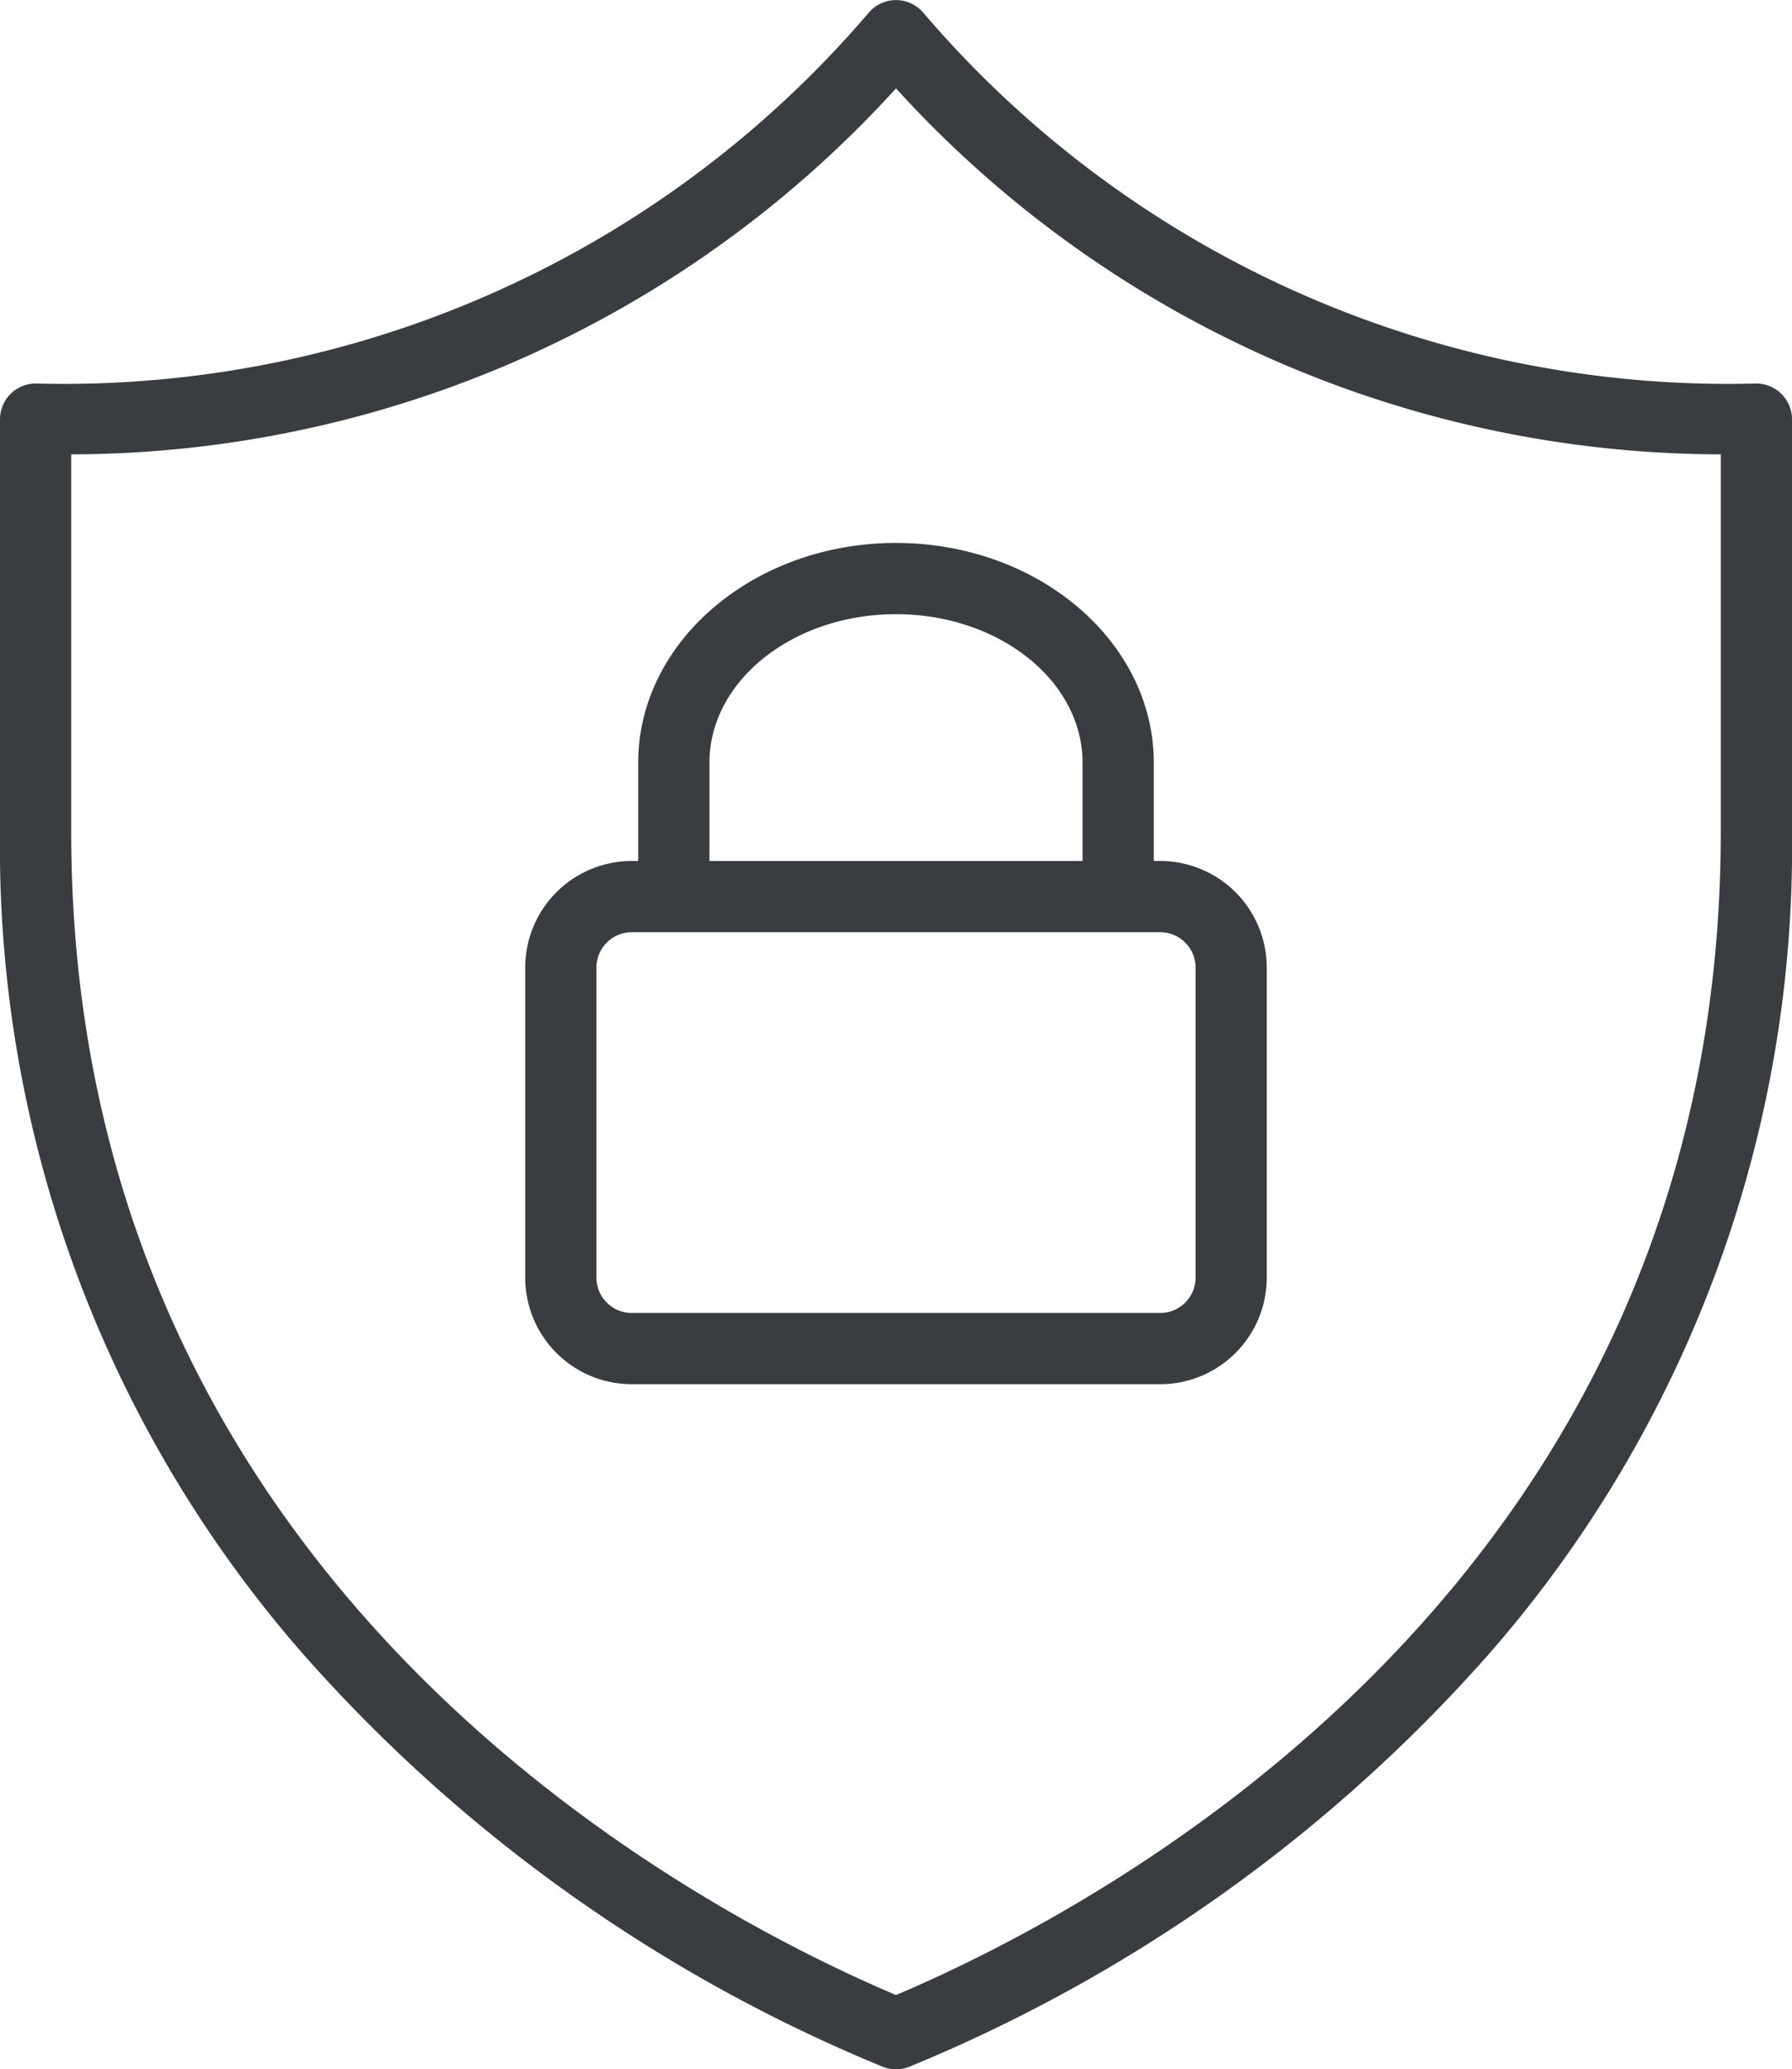 <svg xmlns="http://www.w3.org/2000/svg" width="45.032" height="51.993" viewBox="0 0 45.032 51.993">
  <g id="Group_216" data-name="Group 216" transform="translate(-21 -424)">
    <path id="Path_2" data-name="Path 2" d="M731.546,540.967a26.6,26.6,0,0,1-20.952-9.336.9.9,0,0,0-1.338,0,26.6,26.6,0,0,1-20.952,9.336.9.9,0,0,0-.895.9V552.24a30.788,30.788,0,0,0,7.646,20.683,39.392,39.392,0,0,0,14.53,10.334.894.894,0,0,0,.68,0,39.4,39.4,0,0,0,14.53-10.334,30.79,30.79,0,0,0,7.646-20.683V541.863A.9.9,0,0,0,731.546,540.967Zm-.895,11.273c0,18.789-15.426,26.968-20.726,29.218-5.3-2.25-20.726-10.429-20.726-29.218v-9.493a28.084,28.084,0,0,0,20.726-9.195,28.085,28.085,0,0,0,20.726,9.195Z" transform="translate(-666.409 -107.331)" fill="#393c40"/>
    <path id="Path_3" data-name="Path 3" d="M712.429,559.779v2.469h-.163a2.68,2.68,0,0,0-2.677,2.677v7.792a2.68,2.68,0,0,0,2.677,2.677h13.281a2.68,2.68,0,0,0,2.677-2.677v-7.792a2.68,2.68,0,0,0-2.677-2.677h-.162v-2.469c0-3.045-2.906-5.522-6.478-5.522S712.429,556.734,712.429,559.779Zm14.006,5.146v7.792a.888.888,0,0,1-.887.887H712.266a.888.888,0,0,1-.887-.887v-7.792a.888.888,0,0,1,.887-.887h13.281A.888.888,0,0,1,726.435,564.925Zm-2.84-5.146v2.469h-9.376v-2.469c0-2.058,2.1-3.732,4.688-3.732S723.595,557.721,723.595,559.779Z" transform="translate(-675.391 -116.615)" fill="#393c40"/>
  </g>
</svg>
